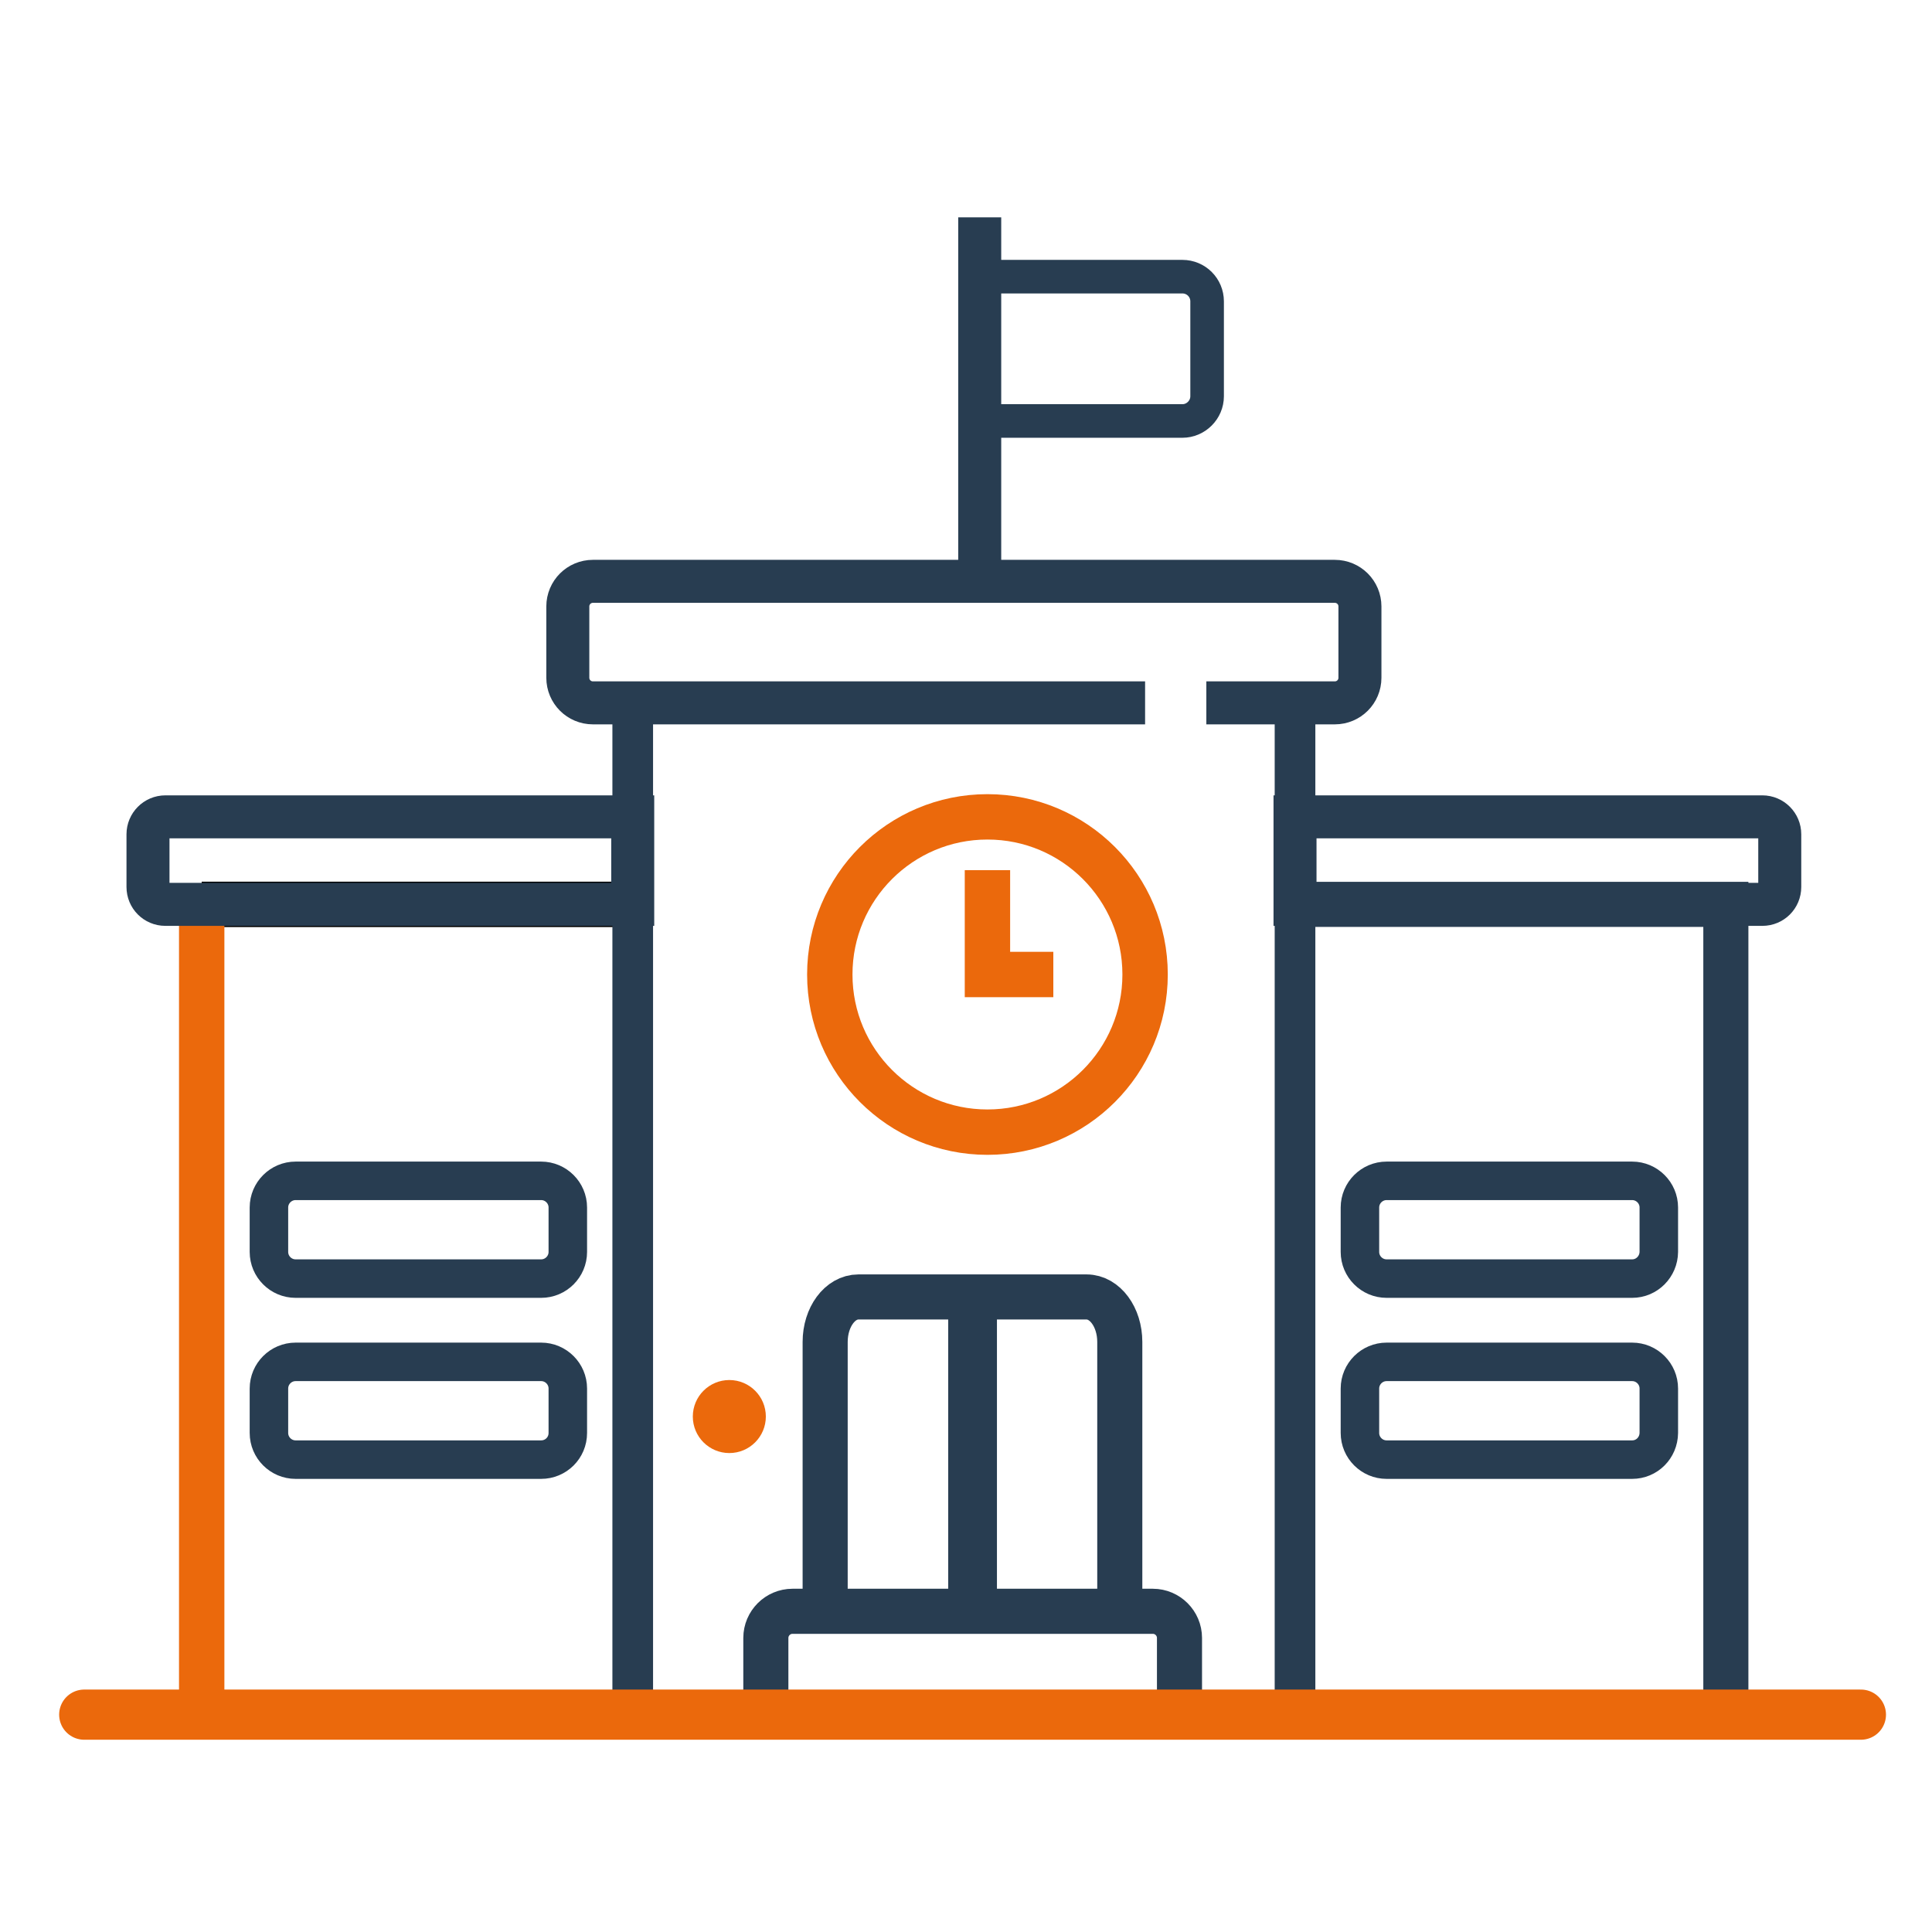 <?xml version="1.0" encoding="utf-8"?>
<!-- Generator: Adobe Illustrator 27.5.0, SVG Export Plug-In . SVG Version: 6.00 Build 0)  -->
<svg version="1.1" id="Capa_1" xmlns="http://www.w3.org/2000/svg" xmlns:xlink="http://www.w3.org/1999/xlink" x="0px" y="0px"
	 viewBox="0 0 1000 1000" style="enable-background:new 0 0 1000 1000;" xml:space="preserve">
<style type="text/css">
	.st0{fill:none;stroke:#000000;stroke-width:23.486;stroke-miterlimit:10;}
	.st1{fill:none;stroke:#EB690C;stroke-width:23.486;stroke-miterlimit:10;}
	.st2{fill:none;stroke:#283D51;stroke-width:23.334;stroke-miterlimit:10;}
	.st3{fill:none;stroke:#283D51;stroke-width:21.044;stroke-miterlimit:10;}
	.st4{fill:none;stroke:#283D51;stroke-width:19.928;stroke-miterlimit:10;}
	.st5{fill:none;stroke:#283D51;stroke-width:25.239;stroke-miterlimit:10;}
	.st6{fill:none;stroke:#283D51;stroke-width:22.255;stroke-miterlimit:10;}
	.st7{fill:#EB690C;}
	.st8{fill:none;stroke:#283D51;stroke-width:17.377;stroke-miterlimit:10;}
	.st9{fill:none;stroke:#EB690C;stroke-width:25.971;stroke-linecap:round;stroke-miterlimit:10;}
</style>
<g>
	<g>
		<g>
			<line class="st0" x1="104.4" y1="468.1" x2="327.5" y2="468.1"/>
			<polyline class="st1" points="327.5,887.5 104.4,887.5 104.4,468.1 			"/>
			<polyline class="st2" points="670.3,468.1 893.3,468.1 893.3,887.5 327.5,887.5 			"/>
			<line class="st3" x1="670.3" y1="370.6" x2="670.3" y2="887.5"/>
			<polyline class="st3" points="670.3,887.5 327.5,887.5 327.5,370.6 			"/>
			<path class="st4" d="M280.1,755.5H153c-7.6,0-13.8-6.2-13.8-13.8v-23c0-7.6,6.2-13.8,13.8-13.8h127.1c7.6,0,13.8,6.2,13.8,13.8
				v23C293.9,749.4,287.7,755.5,280.1,755.5z"/>
			<path class="st4" d="M280.1,661.8H153c-7.6,0-13.8-6.2-13.8-13.8v-23c0-7.6,6.2-13.8,13.8-13.8h127.1c7.6,0,13.8,6.2,13.8,13.8
				v23C293.9,655.6,287.7,661.8,280.1,661.8z"/>
			<path class="st4" d="M844.8,755.5H717.7c-7.6,0-13.8-6.2-13.8-13.8v-23c0-7.6,6.2-13.8,13.8-13.8h127.1c7.6,0,13.8,6.2,13.8,13.8
				v23C858.5,749.4,852.4,755.5,844.8,755.5z"/>
			<path class="st4" d="M844.8,661.8H717.7c-7.6,0-13.8-6.2-13.8-13.8v-23c0-7.6,6.2-13.8,13.8-13.8h127.1c7.6,0,13.8,6.2,13.8,13.8
				v23C858.5,655.6,852.4,661.8,844.8,661.8z"/>
			<path class="st2" d="M396.4,887.5v-39.7c0-7.6,6.2-13.8,13.8-13.8h186.5c7.6,0,13.8,6.2,13.8,13.8v39.7"/>
			<path class="st2" d="M427.1,843V694.6c0-12.9,7.7-23.3,17.2-23.3h118.1c9.5,0,17.2,10.4,17.2,23.3V843"/>
			<line class="st5" x1="503.4" y1="843" x2="503.4" y2="671.3"/>
			<path class="st6" d="M592.7,363.8H306.9c-7.2,0-13-5.8-13-13v-36.9c0-7.2,5.8-13,13-13h384c7.2,0,13,5.8,13,13v36.9
				c0,7.2-5.8,13-13,13h-66.5"/>
			<circle class="st7" cx="377.5" cy="733.2" r="18.9"/>
			<path class="st6" d="M85.6,422.8h241.9v45.3H85.6c-5,0-9-4-9-9v-27.3C76.6,426.9,80.6,422.8,85.6,422.8z"/>
			<path class="st6" d="M912.2,422.8H670.3v45.3h241.9c5,0,9-4,9-9v-27.3C921.2,426.9,917.2,422.8,912.2,422.8z"/>
		</g>
		<circle class="st1" cx="511.1" cy="504.4" r="81.6"/>
		<polyline class="st1" points="511.1,450.4 511.1,504.4 545.2,504.4 		"/>
		<path class="st8" d="M612,217.9H507.1v-74.7H612c7.1,0,12.8,5.7,12.8,12.8v49.1C624.8,212.1,619,217.9,612,217.9z"/>
		<line class="st6" x1="507.1" y1="112.5" x2="507.1" y2="309.3"/>
	</g>
	<line class="st9" x1="963.2" y1="887.5" x2="43.6" y2="887.5"/>
</g>
</svg>

